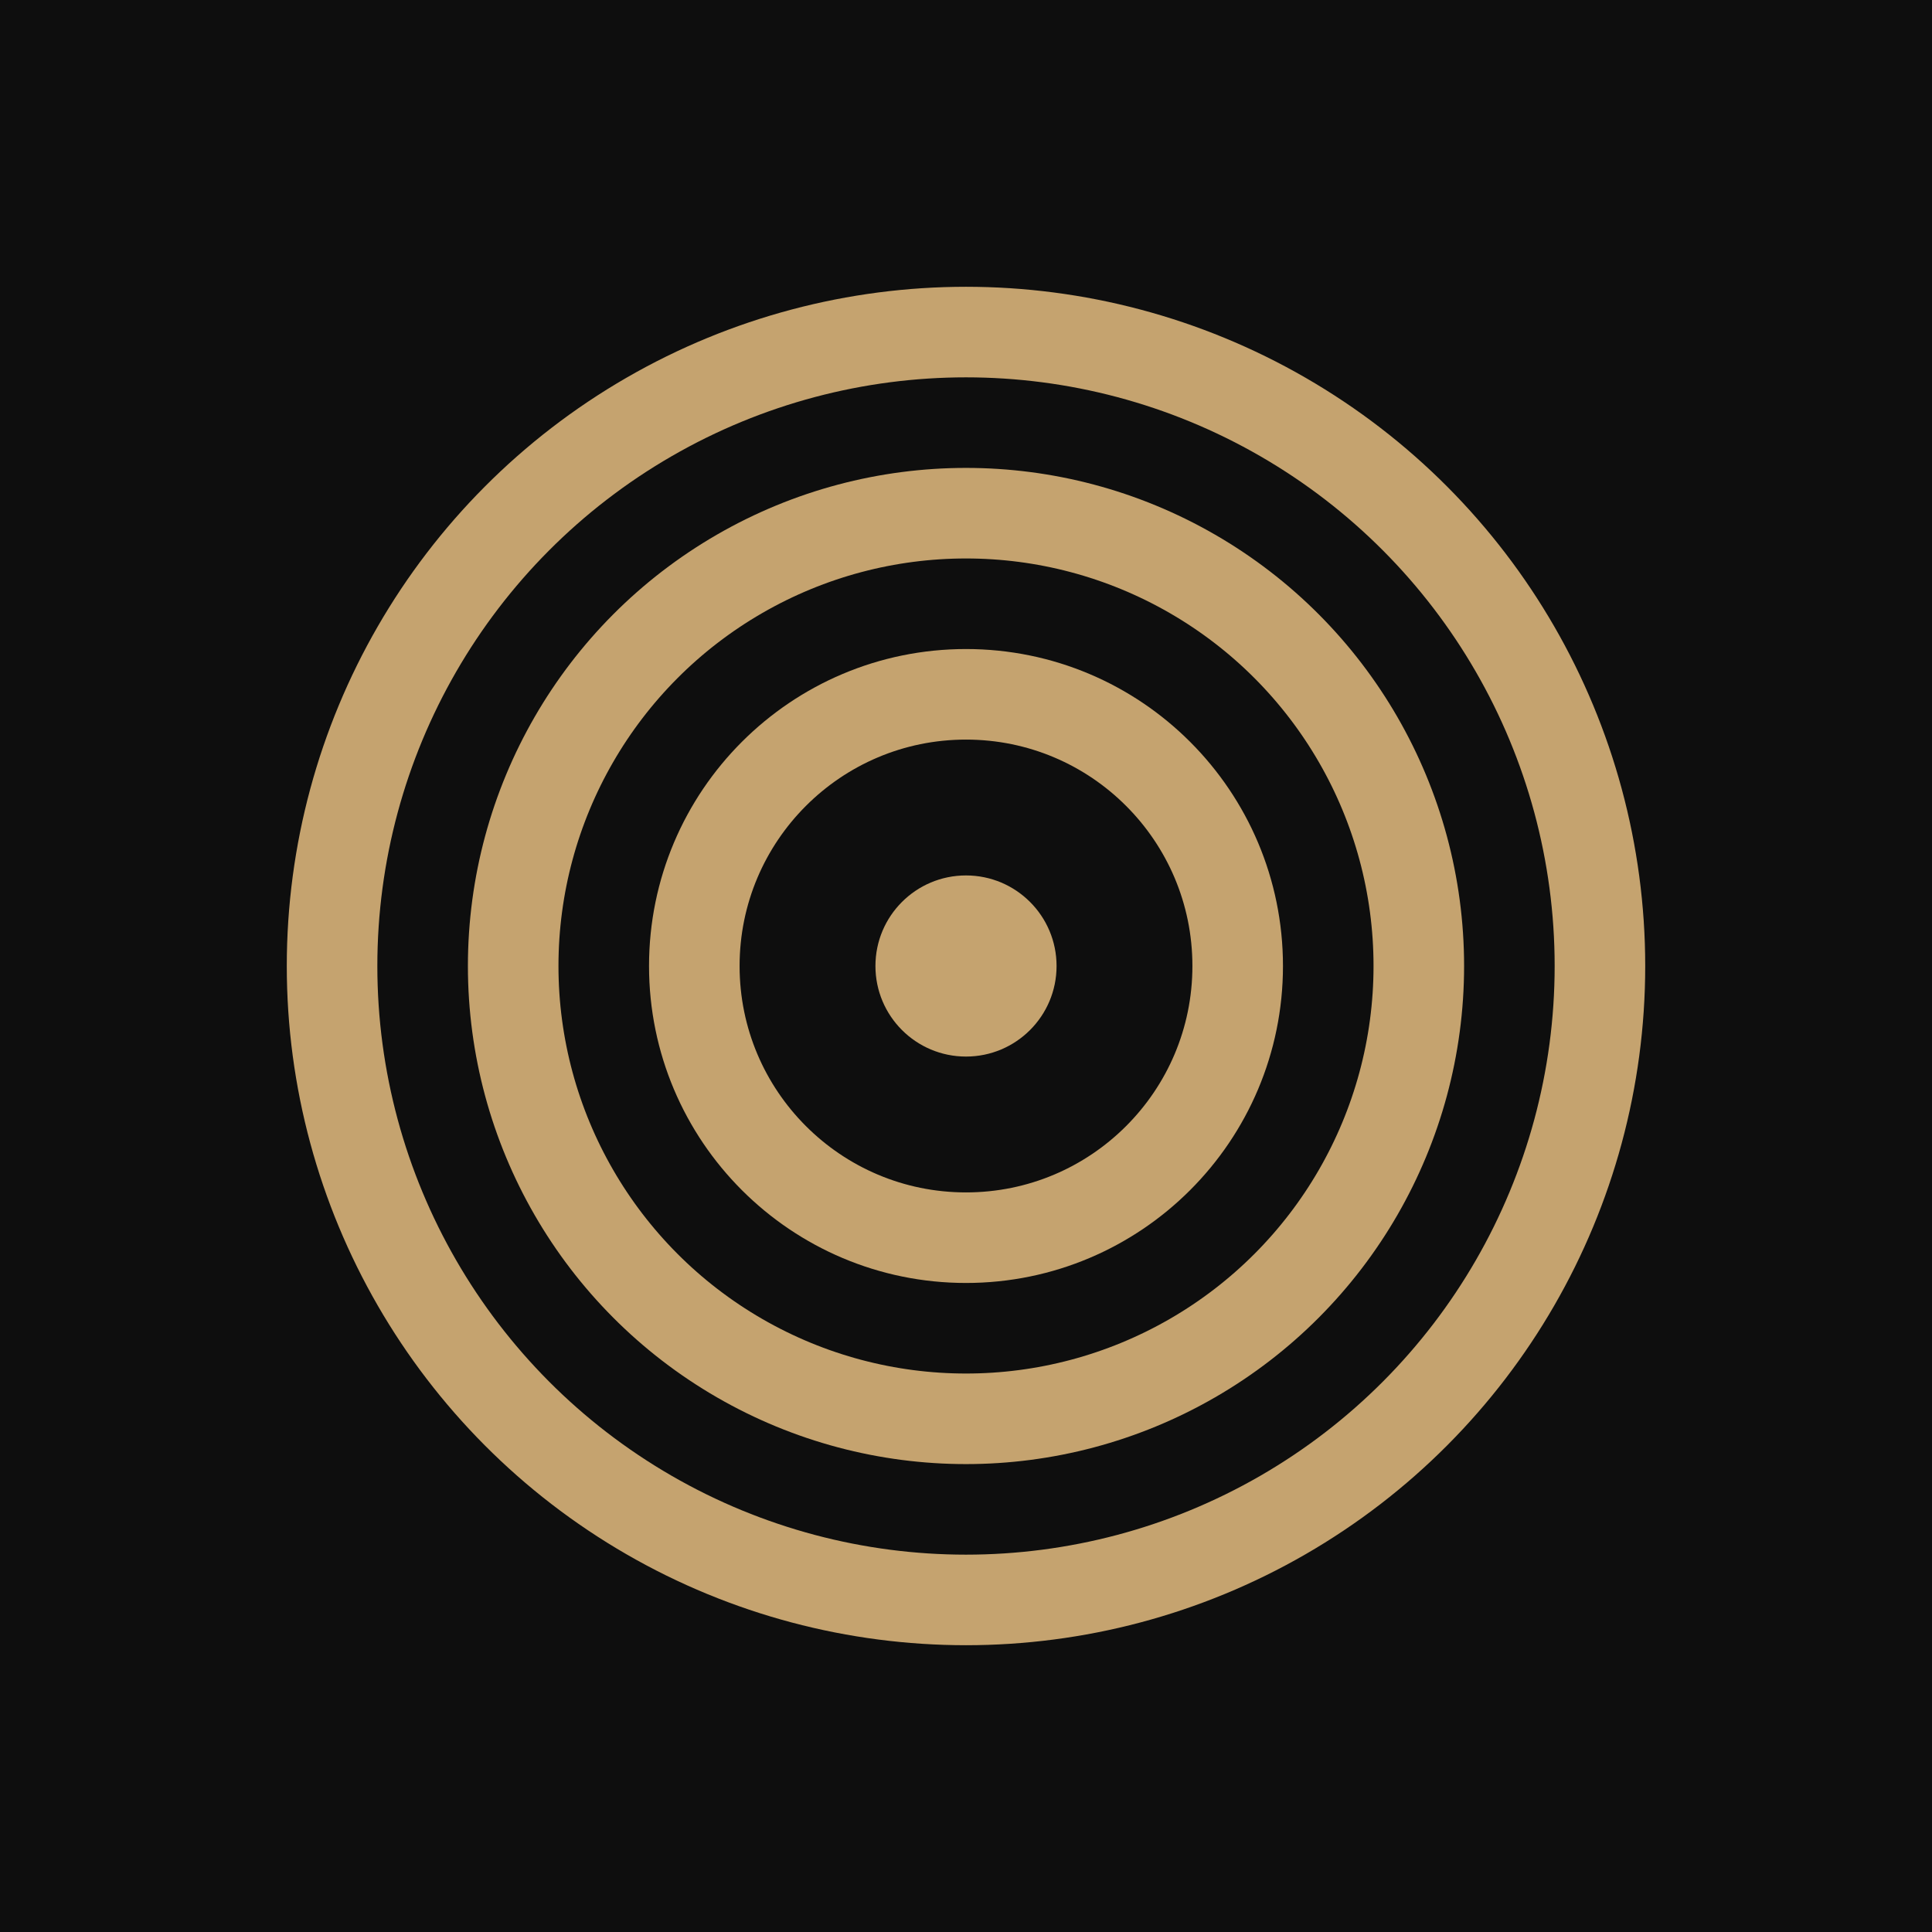<svg width="32" height="32" viewBox="0 0 32 32" fill="none" xmlns="http://www.w3.org/2000/svg">
  <rect width="32" height="32" fill="#0E0E0E"/>
  <g transform="translate(4, 4) scale(0.75)">
    <circle cx="16" cy="16" r="14" stroke="#C5A36F" stroke-width="2" fill="none" />
    <circle cx="16" cy="16" r="10" stroke="#C5A36F" stroke-width="2" fill="none" />
    <circle cx="16" cy="16" r="6" stroke="#C5A36F" stroke-width="2" fill="none" />
    <circle cx="16" cy="16" r="2" fill="#C5A36F" />
  </g>
</svg>